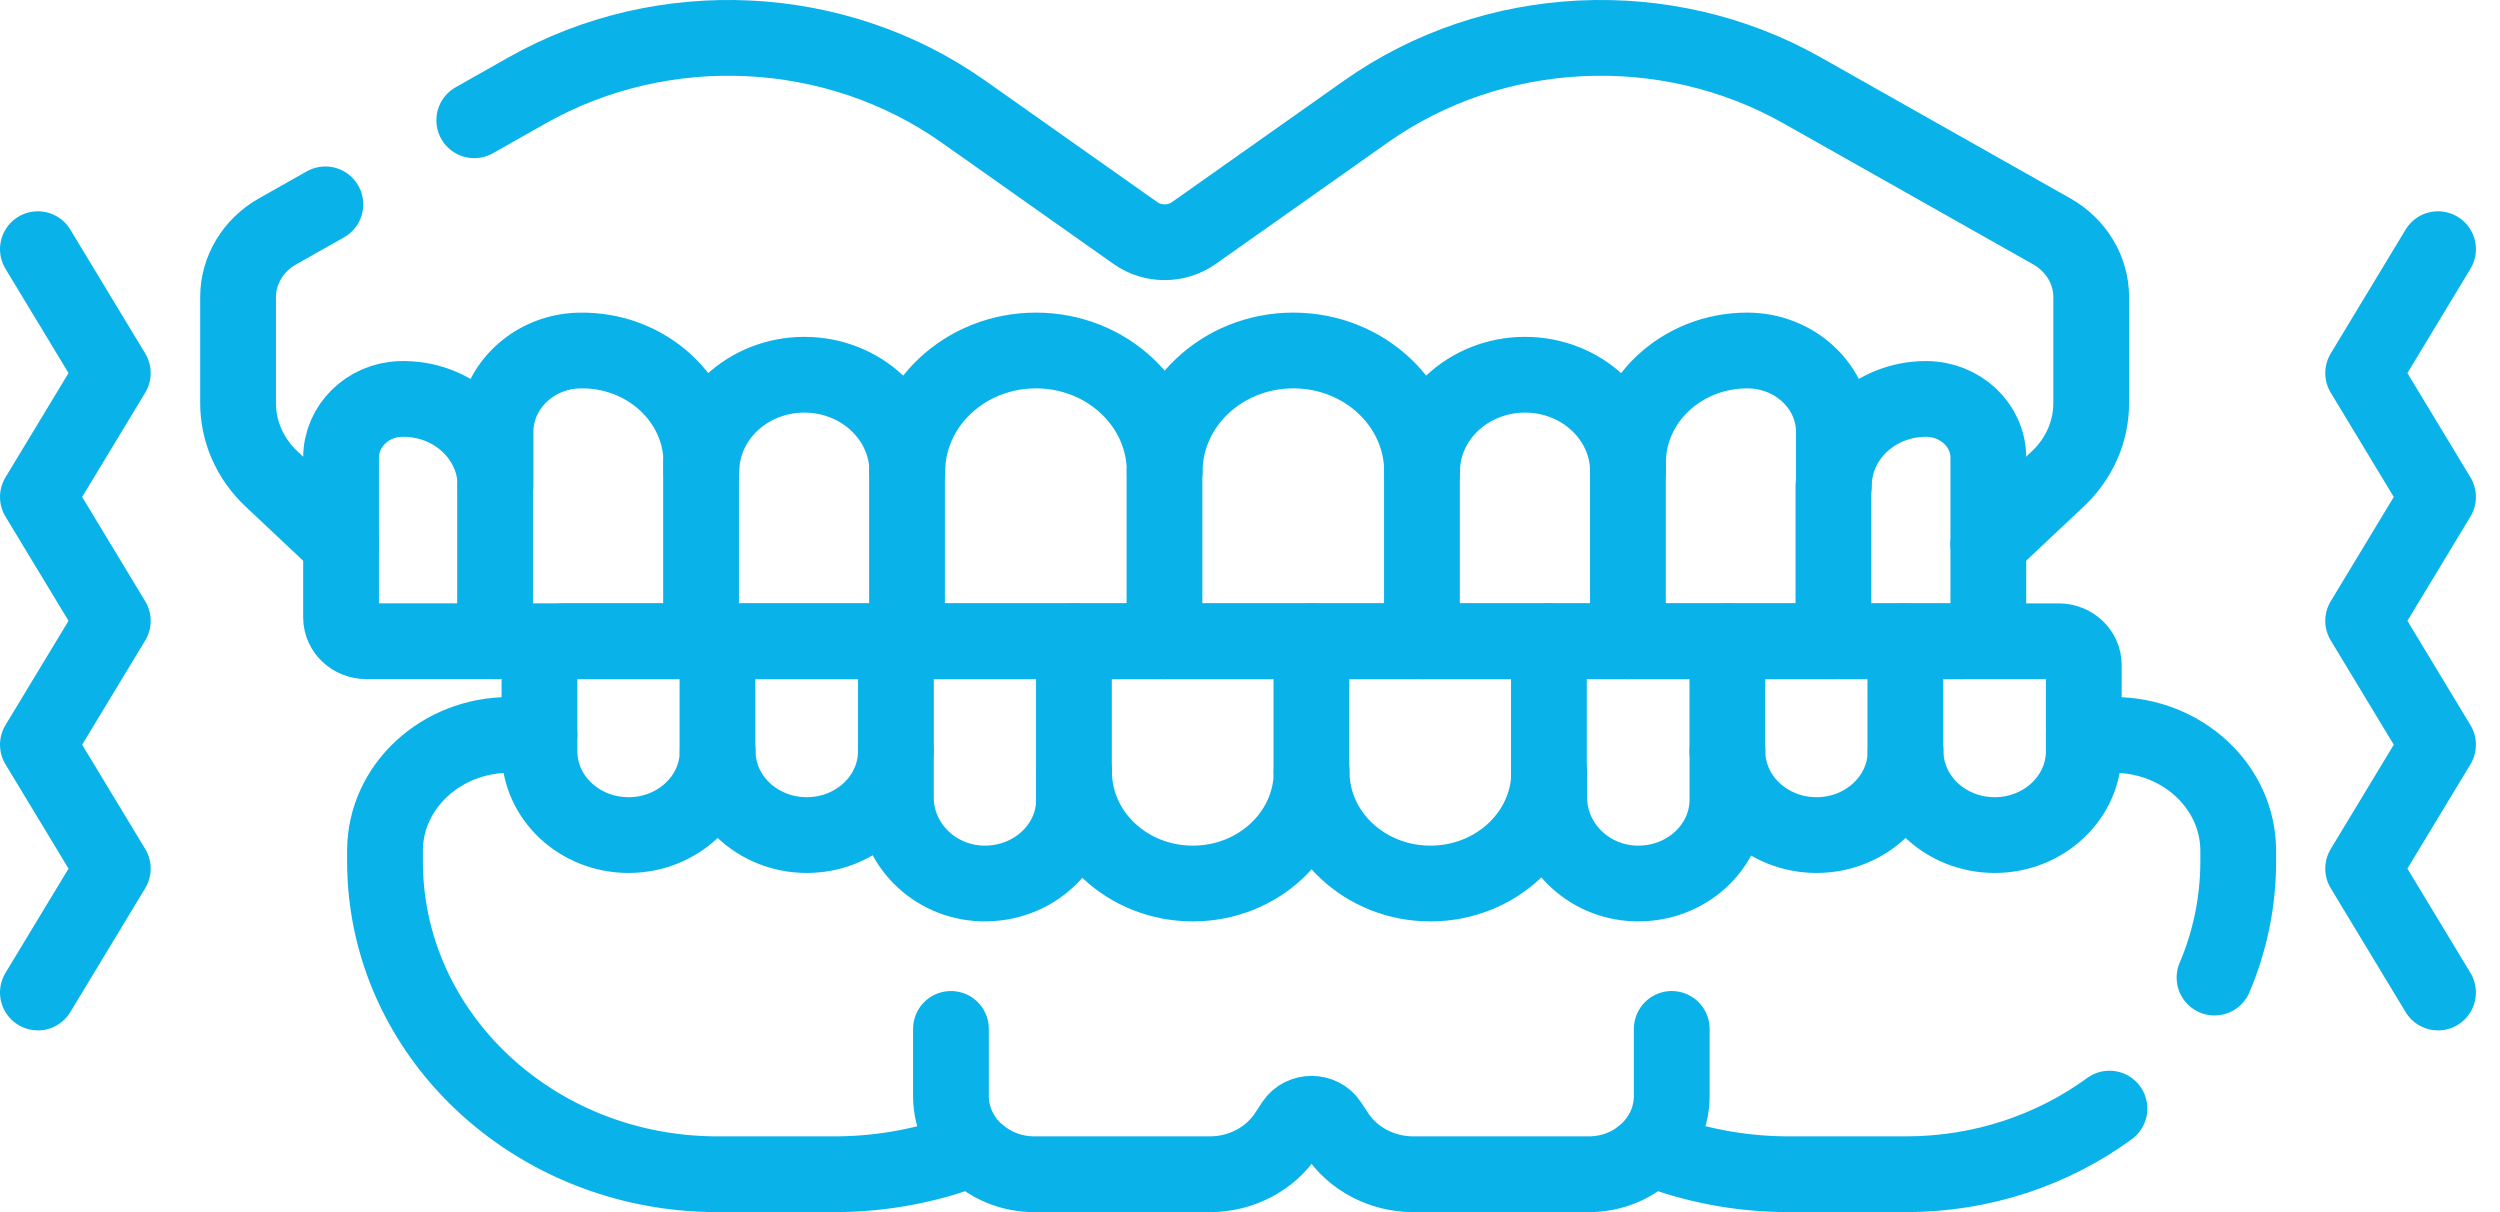 <svg xmlns="http://www.w3.org/2000/svg" fill="none" viewBox="0 0 66 32" height="32" width="66">
<path stroke-linejoin="round" stroke-linecap="round" stroke-miterlimit="10" stroke-width="2" stroke="#09B2E9" d="M14.907 16.929C14.54 16.929 14.242 17.209 14.242 17.555V19.832C14.242 21.054 15.295 22.046 16.594 22.046C17.893 22.046 18.947 21.054 18.947 19.832C18.947 21.054 20 22.046 21.299 22.046C22.598 22.046 23.651 21.054 23.651 19.832V21.058C23.651 22.258 24.642 23.281 25.917 23.323C27.255 23.368 28.355 22.36 28.355 21.111V20.373C28.355 22.003 29.759 23.325 31.491 23.325C33.223 23.325 34.627 22.003 34.627 20.373C34.627 22.003 36.031 23.325 37.763 23.325C39.495 23.325 40.9 22.003 40.9 20.373V21.058C40.9 22.258 41.891 23.281 43.166 23.323C44.504 23.368 45.604 22.36 45.604 21.111V19.831C45.604 21.054 46.657 22.046 47.956 22.046C49.255 22.046 50.308 21.054 50.308 19.831C50.308 21.054 51.361 22.046 52.66 22.046C53.959 22.046 55.012 21.054 55.012 19.831V17.555C55.012 17.209 54.715 16.929 54.347 16.929L14.907 16.929Z"></path>
<path stroke-linejoin="round" stroke-linecap="round" stroke-miterlimit="10" stroke-width="2" stroke="#09B2E9" d="M28.352 16.929V21.111"></path>
<path stroke-linejoin="round" stroke-linecap="round" stroke-miterlimit="10" stroke-width="2" stroke="#09B2E9" d="M23.652 16.929V19.832"></path>
<path stroke-linejoin="round" stroke-linecap="round" stroke-miterlimit="10" stroke-width="2" stroke="#09B2E9" d="M18.941 16.929V19.832"></path>
<path stroke-linejoin="round" stroke-linecap="round" stroke-miterlimit="10" stroke-width="2" stroke="#09B2E9" d="M40.891 16.929V21.111"></path>
<path stroke-linejoin="round" stroke-linecap="round" stroke-miterlimit="10" stroke-width="2" stroke="#09B2E9" d="M45.602 16.929V19.832"></path>
<path stroke-linejoin="round" stroke-linecap="round" stroke-miterlimit="10" stroke-width="2" stroke="#09B2E9" d="M50.301 16.929V19.832"></path>
<path stroke-linejoin="round" stroke-linecap="round" stroke-miterlimit="10" stroke-width="2" stroke="#09B2E9" d="M34.621 16.929V20.373"></path>
<path stroke-linejoin="round" stroke-linecap="round" stroke-miterlimit="10" stroke-width="2" stroke="#09B2E9" d="M50.846 10.532C49.503 10.532 48.415 11.557 48.415 12.821V11.406C48.415 10.217 47.39 9.253 46.127 9.253C44.388 9.253 42.979 10.58 42.979 12.216V12.451C42.979 11.038 41.762 9.893 40.261 9.893C38.76 9.893 37.543 11.038 37.543 12.451C37.543 10.685 36.022 9.253 34.145 9.253C32.269 9.253 30.748 10.685 30.748 12.451C30.748 10.685 29.227 9.253 27.35 9.253C25.474 9.253 23.953 10.685 23.953 12.451C23.953 11.038 22.736 9.893 21.235 9.893C19.734 9.893 18.517 11.038 18.517 12.451V12.216C18.517 10.555 17.065 9.213 15.29 9.254C14.058 9.282 13.081 10.246 13.081 11.406V12.821C13.081 11.535 11.954 10.496 10.579 10.533C9.698 10.557 9.004 11.252 9.004 12.081V16.302C9.004 16.648 9.302 16.928 9.669 16.928H51.827C52.194 16.928 52.492 16.648 52.492 16.302V12.081C52.492 11.226 51.755 10.532 50.846 10.532Z"></path>
<path stroke-linejoin="round" stroke-linecap="round" stroke-miterlimit="10" stroke-width="2" stroke="#09B2E9" d="M23.945 16.929V12.452"></path>
<path stroke-linejoin="round" stroke-linecap="round" stroke-miterlimit="10" stroke-width="2" stroke="#09B2E9" d="M18.508 16.93V12.218"></path>
<path stroke-linejoin="round" stroke-linecap="round" stroke-miterlimit="10" stroke-width="2" stroke="#09B2E9" d="M13.07 16.928V12.821"></path>
<path stroke-linejoin="round" stroke-linecap="round" stroke-miterlimit="10" stroke-width="2" stroke="#09B2E9" d="M37.539 16.929V12.452"></path>
<path stroke-linejoin="round" stroke-linecap="round" stroke-miterlimit="10" stroke-width="2" stroke="#09B2E9" d="M42.977 16.93V12.218"></path>
<path stroke-linejoin="round" stroke-linecap="round" stroke-miterlimit="10" stroke-width="2" stroke="#09B2E9" d="M48.402 16.928V12.821"></path>
<path stroke-linejoin="round" stroke-linecap="round" stroke-miterlimit="10" stroke-width="2" stroke="#09B2E9" d="M30.742 12.452V16.929"></path>
<path stroke-linejoin="round" stroke-linecap="round" stroke-miterlimit="10" stroke-width="2" stroke="#09B2E9" d="M12.52 3.175L13.915 2.386C17.518 0.351 22.071 0.572 25.433 2.946L29.977 6.154C30.433 6.475 31.059 6.475 31.515 6.154L36.059 2.946C39.42 0.572 43.973 0.351 47.576 2.386L54.162 6.106C54.811 6.472 55.208 7.132 55.208 7.844V10.644C55.208 11.392 54.892 12.11 54.329 12.64L52.49 14.371"></path>
<path stroke-linejoin="round" stroke-linecap="round" stroke-miterlimit="10" stroke-width="2" stroke="#09B2E9" d="M9.003 14.371L7.163 12.639C6.601 12.11 6.285 11.392 6.285 10.644V7.844C6.285 7.132 6.682 6.472 7.331 6.106L8.59 5.395"></path>
<path stroke-linejoin="round" stroke-linecap="round" stroke-miterlimit="10" stroke-width="2" stroke="#09B2E9" d="M25.888 30.516C25.41 30.137 25.105 29.569 25.105 28.934V27.163"></path>
<path stroke-linejoin="round" stroke-linecap="round" stroke-miterlimit="10" stroke-width="2" stroke="#09B2E9" d="M43.352 30.516C43.83 30.137 44.134 29.569 44.134 28.934V27.163"></path>
<path stroke-linejoin="round" stroke-linecap="round" stroke-miterlimit="10" stroke-width="2" stroke="#09B2E9" d="M64.364 6.578L62.387 9.849L64.364 13.12L62.387 16.39L64.364 19.66L62.387 22.931L64.364 26.202"></path>
<path stroke-linejoin="round" stroke-linecap="round" stroke-miterlimit="10" stroke-width="2" stroke="#09B2E9" d="M1 6.578L2.978 9.849L1 13.12L2.978 16.39L1 19.66L2.978 22.931L1 26.202"></path>
<path stroke-linejoin="round" stroke-linecap="round" stroke-miterlimit="10" stroke-width="2" stroke="#09B2E9" d="M58.463 25.808C58.867 24.859 59.089 23.823 59.089 22.739V22.482C59.089 22.472 59.089 22.461 59.089 22.451C59.083 20.76 57.602 19.402 55.806 19.402H55.012"></path>
<path stroke-linejoin="round" stroke-linecap="round" stroke-miterlimit="10" stroke-width="2" stroke="#09B2E9" d="M14.241 19.402H13.446C11.651 19.402 10.17 20.76 10.164 22.451C10.164 22.461 10.164 22.472 10.164 22.482V22.739C10.164 27.301 14.094 31 18.941 31H22.028C23.169 31 24.301 30.807 25.37 30.43C25.53 30.355 25.724 30.375 25.859 30.486C26.245 30.806 26.753 31 27.308 31H31.939C32.765 31 33.531 30.598 33.966 29.938L34.154 29.651C34.371 29.321 34.881 29.321 35.097 29.651L35.286 29.938C35.721 30.598 36.487 31 37.313 31H41.943C42.483 31 42.978 30.817 43.36 30.512C43.505 30.398 43.705 30.367 43.882 30.43C44.95 30.807 46.082 31 47.224 31H50.31C52.338 31 54.205 30.353 55.69 29.267"></path>
</svg>
